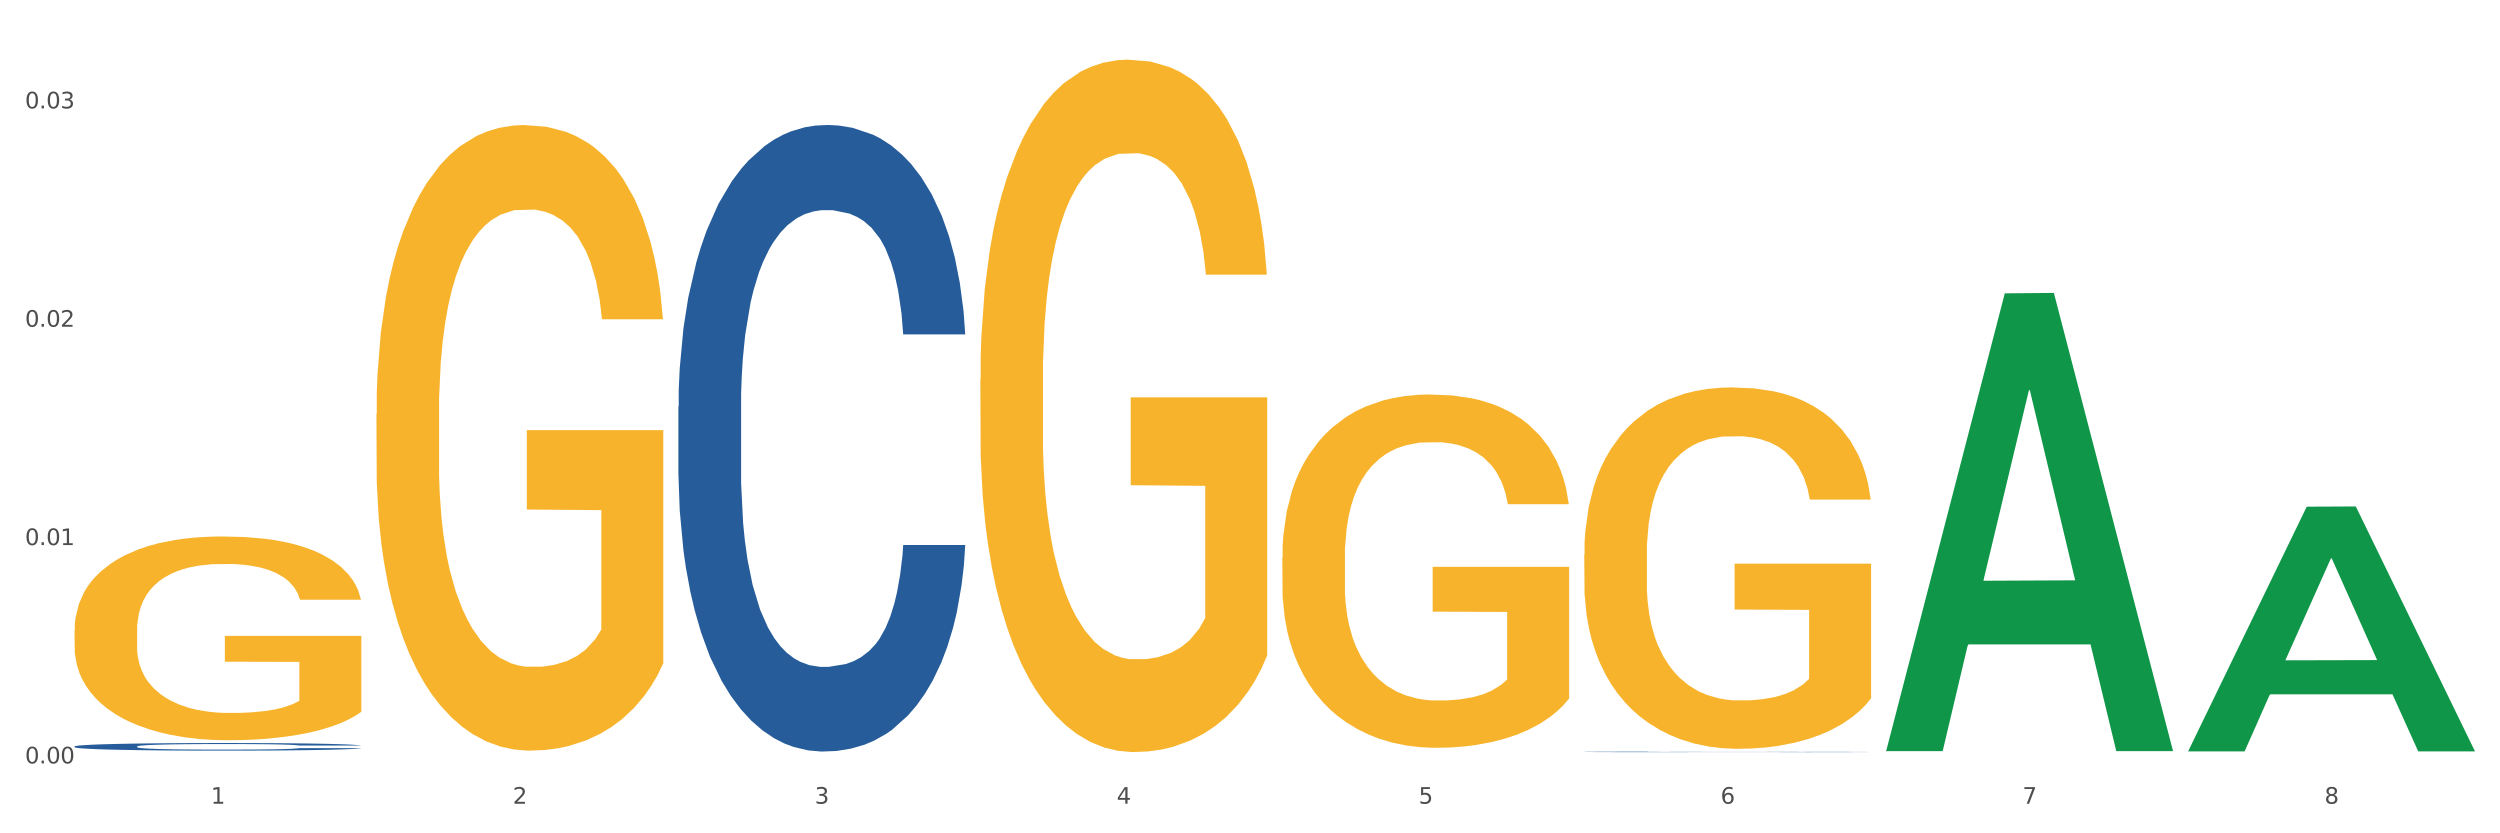 <?xml version="1.0" encoding="utf-8" standalone="no"?>
<!DOCTYPE svg PUBLIC "-//W3C//DTD SVG 1.1//EN"
  "http://www.w3.org/Graphics/SVG/1.1/DTD/svg11.dtd">
<svg xmlns:xlink="http://www.w3.org/1999/xlink" width="1080pt" height="360pt" viewBox="0 0 1080 360" xmlns="http://www.w3.org/2000/svg" version="1.1">
 <rect x="0" y="0" width="1080" height="360" fill="#333333" stroke="none"/>
 <defs>
  <style type="text/css">*{stroke-linejoin: round; stroke-linecap: butt}</style>
 </defs>
 <g id="figure_1">
  <g id="patch_1">
   <path d="M 0 360 
L 1080 360 
L 1080 0 
L 0 0 
z
" style="fill: #ffffff; stroke: #ffffff; stroke-linejoin: miter"/>
  </g>
  <g id="axes_1">
   <g id="matplotlib.axis_1">
    <g id="xtick_1">
     <g id="text_1">
      <!-- 1 -->
      <g style="fill: #4d4d4d" transform="translate(91.082 347.204) scale(0.096 -0.096)">
       <defs>
        <path id="DejaVuSans-31" d="M 794 531 
L 1825 531 
L 1825 4091 
L 703 3866 
L 703 4441 
L 1819 4666 
L 2450 4666 
L 2450 531 
L 3481 531 
L 3481 0 
L 794 0 
L 794 531 
z
" transform="scale(0.016)"/>
       </defs>
       <use xlink:href="#DejaVuSans-31"/>
      </g>
     </g>
    </g>
    <g id="xtick_2">
     <g id="text_2">
      <!-- 2 -->
      <g style="fill: #4d4d4d" transform="translate(221.525 347.204) scale(0.096 -0.096)">
       <defs>
        <path id="DejaVuSans-32" d="M 1228 531 
L 3431 531 
L 3431 0 
L 469 0 
L 469 531 
Q 828 903 1448 1529 
Q 2069 2156 2228 2338 
Q 2531 2678 2651 2914 
Q 2772 3150 2772 3378 
Q 2772 3750 2511 3984 
Q 2250 4219 1831 4219 
Q 1534 4219 1204 4116 
Q 875 4013 500 3803 
L 500 4441 
Q 881 4594 1212 4672 
Q 1544 4750 1819 4750 
Q 2544 4750 2975 4387 
Q 3406 4025 3406 3419 
Q 3406 3131 3298 2873 
Q 3191 2616 2906 2266 
Q 2828 2175 2409 1742 
Q 1991 1309 1228 531 
z
" transform="scale(0.016)"/>
       </defs>
       <use xlink:href="#DejaVuSans-32"/>
      </g>
     </g>
    </g>
    <g id="xtick_3">
     <g id="text_3">
      <!-- 3 -->
      <g style="fill: #4d4d4d" transform="translate(351.968 347.204) scale(0.096 -0.096)">
       <defs>
        <path id="DejaVuSans-33" d="M 2597 2516 
Q 3050 2419 3304 2112 
Q 3559 1806 3559 1356 
Q 3559 666 3084 287 
Q 2609 -91 1734 -91 
Q 1441 -91 1130 -33 
Q 819 25 488 141 
L 488 750 
Q 750 597 1062 519 
Q 1375 441 1716 441 
Q 2309 441 2620 675 
Q 2931 909 2931 1356 
Q 2931 1769 2642 2001 
Q 2353 2234 1838 2234 
L 1294 2234 
L 1294 2753 
L 1863 2753 
Q 2328 2753 2575 2939 
Q 2822 3125 2822 3475 
Q 2822 3834 2567 4026 
Q 2313 4219 1838 4219 
Q 1578 4219 1281 4162 
Q 984 4106 628 3988 
L 628 4550 
Q 988 4650 1302 4700 
Q 1616 4750 1894 4750 
Q 2613 4750 3031 4423 
Q 3450 4097 3450 3541 
Q 3450 3153 3228 2886 
Q 3006 2619 2597 2516 
z
" transform="scale(0.016)"/>
       </defs>
       <use xlink:href="#DejaVuSans-33"/>
      </g>
     </g>
    </g>
    <g id="xtick_4">
     <g id="text_4">
      <!-- 4 -->
      <g style="fill: #4d4d4d" transform="translate(482.412 347.204) scale(0.096 -0.096)">
       <defs>
        <path id="DejaVuSans-34" d="M 2419 4116 
L 825 1625 
L 2419 1625 
L 2419 4116 
z
M 2253 4666 
L 3047 4666 
L 3047 1625 
L 3713 1625 
L 3713 1100 
L 3047 1100 
L 3047 0 
L 2419 0 
L 2419 1100 
L 313 1100 
L 313 1709 
L 2253 4666 
z
" transform="scale(0.016)"/>
       </defs>
       <use xlink:href="#DejaVuSans-34"/>
      </g>
     </g>
    </g>
    <g id="xtick_5">
     <g id="text_5">
      <!-- 5 -->
      <g style="fill: #4d4d4d" transform="translate(612.855 347.204) scale(0.096 -0.096)">
       <defs>
        <path id="DejaVuSans-35" d="M 691 4666 
L 3169 4666 
L 3169 4134 
L 1269 4134 
L 1269 2991 
Q 1406 3038 1543 3061 
Q 1681 3084 1819 3084 
Q 2600 3084 3056 2656 
Q 3513 2228 3513 1497 
Q 3513 744 3044 326 
Q 2575 -91 1722 -91 
Q 1428 -91 1123 -41 
Q 819 9 494 109 
L 494 744 
Q 775 591 1075 516 
Q 1375 441 1709 441 
Q 2250 441 2565 725 
Q 2881 1009 2881 1497 
Q 2881 1984 2565 2268 
Q 2250 2553 1709 2553 
Q 1456 2553 1204 2497 
Q 953 2441 691 2322 
L 691 4666 
z
" transform="scale(0.016)"/>
       </defs>
       <use xlink:href="#DejaVuSans-35"/>
      </g>
     </g>
    </g>
    <g id="xtick_6">
     <g id="text_6">
      <!-- 6 -->
      <g style="fill: #4d4d4d" transform="translate(743.299 347.204) scale(0.096 -0.096)">
       <defs>
        <path id="DejaVuSans-36" d="M 2113 2584 
Q 1688 2584 1439 2293 
Q 1191 2003 1191 1497 
Q 1191 994 1439 701 
Q 1688 409 2113 409 
Q 2538 409 2786 701 
Q 3034 994 3034 1497 
Q 3034 2003 2786 2293 
Q 2538 2584 2113 2584 
z
M 3366 4563 
L 3366 3988 
Q 3128 4100 2886 4159 
Q 2644 4219 2406 4219 
Q 1781 4219 1451 3797 
Q 1122 3375 1075 2522 
Q 1259 2794 1537 2939 
Q 1816 3084 2150 3084 
Q 2853 3084 3261 2657 
Q 3669 2231 3669 1497 
Q 3669 778 3244 343 
Q 2819 -91 2113 -91 
Q 1303 -91 875 529 
Q 447 1150 447 2328 
Q 447 3434 972 4092 
Q 1497 4750 2381 4750 
Q 2619 4750 2861 4703 
Q 3103 4656 3366 4563 
z
" transform="scale(0.016)"/>
       </defs>
       <use xlink:href="#DejaVuSans-36"/>
      </g>
     </g>
    </g>
    <g id="xtick_7">
     <g id="text_7">
      <!-- 7 -->
      <g style="fill: #4d4d4d" transform="translate(873.742 347.204) scale(0.096 -0.096)">
       <defs>
        <path id="DejaVuSans-37" d="M 525 4666 
L 3525 4666 
L 3525 4397 
L 1831 0 
L 1172 0 
L 2766 4134 
L 525 4134 
L 525 4666 
z
" transform="scale(0.016)"/>
       </defs>
       <use xlink:href="#DejaVuSans-37"/>
      </g>
     </g>
    </g>
    <g id="xtick_8">
     <g id="text_8">
      <!-- 8 -->
      <g style="fill: #4d4d4d" transform="translate(1004.185 347.204) scale(0.096 -0.096)">
       <defs>
        <path id="DejaVuSans-38" d="M 2034 2216 
Q 1584 2216 1326 1975 
Q 1069 1734 1069 1313 
Q 1069 891 1326 650 
Q 1584 409 2034 409 
Q 2484 409 2743 651 
Q 3003 894 3003 1313 
Q 3003 1734 2745 1975 
Q 2488 2216 2034 2216 
z
M 1403 2484 
Q 997 2584 770 2862 
Q 544 3141 544 3541 
Q 544 4100 942 4425 
Q 1341 4750 2034 4750 
Q 2731 4750 3128 4425 
Q 3525 4100 3525 3541 
Q 3525 3141 3298 2862 
Q 3072 2584 2669 2484 
Q 3125 2378 3379 2068 
Q 3634 1759 3634 1313 
Q 3634 634 3220 271 
Q 2806 -91 2034 -91 
Q 1263 -91 848 271 
Q 434 634 434 1313 
Q 434 1759 690 2068 
Q 947 2378 1403 2484 
z
M 1172 3481 
Q 1172 3119 1398 2916 
Q 1625 2713 2034 2713 
Q 2441 2713 2670 2916 
Q 2900 3119 2900 3481 
Q 2900 3844 2670 4047 
Q 2441 4250 2034 4250 
Q 1625 4250 1398 4047 
Q 1172 3844 1172 3481 
z
" transform="scale(0.016)"/>
       </defs>
       <use xlink:href="#DejaVuSans-38"/>
      </g>
     </g>
    </g>
    <g id="xtick_9"/>
    <g id="xtick_10"/>
    <g id="xtick_11"/>
    <g id="xtick_12"/>
    <g id="xtick_13"/>
    <g id="xtick_14"/>
    <g id="xtick_15"/>
   </g>
   <g id="matplotlib.axis_2">
    <g id="ytick_1">
     <g id="text_9">
      <!-- 0.00 -->
      <g style="fill: #4d4d4d" transform="translate(10.8 329.798) scale(0.096 -0.096)">
       <defs>
        <path id="DejaVuSans-30" d="M 2034 4250 
Q 1547 4250 1301 3770 
Q 1056 3291 1056 2328 
Q 1056 1369 1301 889 
Q 1547 409 2034 409 
Q 2525 409 2770 889 
Q 3016 1369 3016 2328 
Q 3016 3291 2770 3770 
Q 2525 4250 2034 4250 
z
M 2034 4750 
Q 2819 4750 3233 4129 
Q 3647 3509 3647 2328 
Q 3647 1150 3233 529 
Q 2819 -91 2034 -91 
Q 1250 -91 836 529 
Q 422 1150 422 2328 
Q 422 3509 836 4129 
Q 1250 4750 2034 4750 
z
" transform="scale(0.016)"/>
        <path id="DejaVuSans-2e" d="M 684 794 
L 1344 794 
L 1344 0 
L 684 0 
L 684 794 
z
" transform="scale(0.016)"/>
       </defs>
       <use xlink:href="#DejaVuSans-30"/>
       <use xlink:href="#DejaVuSans-2e" transform="translate(63.623 0)"/>
       <use xlink:href="#DejaVuSans-30" transform="translate(95.41 0)"/>
       <use xlink:href="#DejaVuSans-30" transform="translate(159.033 0)"/>
      </g>
     </g>
    </g>
    <g id="ytick_2">
     <g id="text_10">
      <!-- 0.01 -->
      <g style="fill: #4d4d4d" transform="translate(10.8 235.475) scale(0.096 -0.096)">
       <use xlink:href="#DejaVuSans-30"/>
       <use xlink:href="#DejaVuSans-2e" transform="translate(63.623 0)"/>
       <use xlink:href="#DejaVuSans-30" transform="translate(95.41 0)"/>
       <use xlink:href="#DejaVuSans-31" transform="translate(159.033 0)"/>
      </g>
     </g>
    </g>
    <g id="ytick_3">
     <g id="text_11">
      <!-- 0.02 -->
      <g style="fill: #4d4d4d" transform="translate(10.8 141.152) scale(0.096 -0.096)">
       <use xlink:href="#DejaVuSans-30"/>
       <use xlink:href="#DejaVuSans-2e" transform="translate(63.623 0)"/>
       <use xlink:href="#DejaVuSans-30" transform="translate(95.41 0)"/>
       <use xlink:href="#DejaVuSans-32" transform="translate(159.033 0)"/>
      </g>
     </g>
    </g>
    <g id="ytick_4">
     <g id="text_12">
      <!-- 0.03 -->
      <g style="fill: #4d4d4d" transform="translate(10.8 46.829) scale(0.096 -0.096)">
       <use xlink:href="#DejaVuSans-30"/>
       <use xlink:href="#DejaVuSans-2e" transform="translate(63.623 0)"/>
       <use xlink:href="#DejaVuSans-30" transform="translate(95.41 0)"/>
       <use xlink:href="#DejaVuSans-33" transform="translate(159.033 0)"/>
      </g>
     </g>
    </g>
    <g id="ytick_5"/>
    <g id="ytick_6"/>
    <g id="ytick_7"/>
   </g>
   <g id="PolyCollection_1">
    <path d="M 814.835 324.109 
L 814.963 323.923 
L 866.065 126.724 
L 887.272 126.538 
L 938.757 324.48 
L 914.228 324.48 
L 903.113 278.387 
L 850.351 278.387 
L 849.968 279.13 
L 839.236 324.48 
L 814.835 324.48 
L 814.835 324.109 
L 856.994 250.879 
L 896.47 250.693 
L 876.924 168.729 
L 876.668 168.357 
L 876.413 168.914 
L 856.866 250.693 
L 856.994 250.879 
L 814.835 324.109 
z
" clip-path="url(#p3e0cfaeb5d)" style="fill: #109648"/>
    <path d="M 423.505 163.992 
L 423.651 163.719 
L 423.651 153.884 
L 423.944 145.415 
L 425.407 124.926 
L 427.602 107.989 
L 429.211 98.973 
L 430.82 91.597 
L 432.722 84.221 
L 435.063 76.572 
L 439.306 65.372 
L 441.94 59.635 
L 445.158 53.625 
L 451.011 44.883 
L 455.254 39.965 
L 459.643 35.867 
L 466.812 30.95 
L 471.494 28.765 
L 476.468 27.125 
L 482.467 26.033 
L 487.002 25.759 
L 496.951 26.579 
L 505.437 29.038 
L 509.533 30.95 
L 514.8 34.228 
L 517.58 36.414 
L 522.115 40.785 
L 526.797 46.522 
L 530.016 51.439 
L 534.844 60.727 
L 538.502 70.016 
L 541.867 81.49 
L 543.622 89.412 
L 544.939 96.788 
L 546.11 105.257 
L 547.28 118.643 
L 520.945 118.643 
L 519.921 109.081 
L 518.312 100.066 
L 515.971 91.324 
L 513.922 85.861 
L 510.411 79.031 
L 507.192 74.66 
L 503.827 71.382 
L 499.731 68.65 
L 496.512 67.284 
L 491.976 66.191 
L 483.052 66.464 
L 477.053 68.65 
L 472.957 71.382 
L 470.323 73.84 
L 467.982 76.572 
L 465.349 80.397 
L 462.276 86.134 
L 460.082 91.324 
L 457.887 97.881 
L 456.131 104.437 
L 454.522 112.086 
L 453.205 120.282 
L 452.181 128.751 
L 451.303 139.132 
L 450.572 156.343 
L 450.572 193.769 
L 450.864 202.238 
L 451.596 213.439 
L 452.474 221.907 
L 453.937 232.015 
L 455.254 238.845 
L 457.741 248.68 
L 460.521 256.875 
L 462.715 262.066 
L 464.91 266.437 
L 468.714 272.447 
L 472.957 277.364 
L 476.614 280.369 
L 481.589 283.101 
L 484.954 284.194 
L 487.88 284.74 
L 495.049 284.74 
L 500.17 283.921 
L 505.875 282.008 
L 510.265 279.55 
L 513.922 276.545 
L 518.019 271.627 
L 520.652 266.983 
L 520.652 209.887 
L 488.465 209.614 
L 488.465 171.641 
L 547.426 171.641 
L 547.426 283.101 
L 544.939 288.838 
L 542.159 294.029 
L 539.233 298.673 
L 534.844 304.41 
L 529.577 309.874 
L 524.895 313.698 
L 519.921 316.976 
L 514.069 319.981 
L 506.461 322.713 
L 501.779 323.806 
L 495.927 324.626 
L 489.05 324.899 
L 483.052 324.352 
L 477.2 322.986 
L 471.055 320.528 
L 465.056 316.976 
L 460.521 313.425 
L 455.985 309.054 
L 451.157 303.317 
L 447.353 297.853 
L 444.427 292.936 
L 441.208 286.653 
L 437.697 278.457 
L 435.063 271.081 
L 432.722 263.432 
L 430.235 253.597 
L 428.48 245.128 
L 426.724 234.474 
L 425.7 226.552 
L 424.529 214.258 
L 423.651 197.047 
L 423.505 163.992 
z
" clip-path="url(#p3e0cfaeb5d)" style="fill: #f7b32b"/>
    <path d="M 553.949 240.948 
L 554.095 240.809 
L 554.095 235.79 
L 554.388 231.469 
L 555.851 221.014 
L 558.045 212.37 
L 559.655 207.77 
L 561.264 204.006 
L 563.166 200.242 
L 565.507 196.339 
L 569.75 190.623 
L 572.383 187.696 
L 575.602 184.629 
L 581.454 180.168 
L 585.697 177.659 
L 590.086 175.568 
L 597.255 173.058 
L 601.937 171.943 
L 606.911 171.107 
L 612.91 170.549 
L 617.445 170.41 
L 627.394 170.828 
L 635.88 172.082 
L 639.977 173.058 
L 645.244 174.731 
L 648.023 175.846 
L 652.559 178.077 
L 657.241 181.004 
L 660.459 183.514 
L 665.287 188.253 
L 668.945 192.993 
L 672.31 198.848 
L 674.066 202.891 
L 675.383 206.655 
L 676.553 210.976 
L 677.724 217.807 
L 651.388 217.807 
L 650.364 212.928 
L 648.755 208.328 
L 646.414 203.867 
L 644.366 201.079 
L 640.854 197.593 
L 637.636 195.363 
L 634.271 193.69 
L 630.174 192.296 
L 626.955 191.599 
L 622.42 191.041 
L 613.495 191.181 
L 607.497 192.296 
L 603.4 193.69 
L 600.767 194.945 
L 598.426 196.339 
L 595.792 198.291 
L 592.72 201.218 
L 590.525 203.867 
L 588.331 207.212 
L 586.575 210.558 
L 584.965 214.461 
L 583.649 218.644 
L 582.625 222.965 
L 581.747 228.263 
L 581.015 237.045 
L 581.015 256.144 
L 581.308 260.465 
L 582.039 266.181 
L 582.917 270.502 
L 584.38 275.66 
L 585.697 279.145 
L 588.184 284.164 
L 590.964 288.346 
L 593.159 290.995 
L 595.353 293.225 
L 599.157 296.292 
L 603.4 298.801 
L 607.058 300.335 
L 612.032 301.729 
L 615.397 302.287 
L 618.323 302.565 
L 625.492 302.565 
L 630.613 302.147 
L 636.319 301.171 
L 640.708 299.917 
L 644.366 298.383 
L 648.462 295.874 
L 651.096 293.504 
L 651.096 264.368 
L 618.908 264.229 
L 618.908 244.852 
L 677.87 244.852 
L 677.87 301.729 
L 675.383 304.656 
L 672.603 307.305 
L 669.677 309.675 
L 665.287 312.603 
L 660.02 315.391 
L 655.339 317.342 
L 650.364 319.015 
L 644.512 320.549 
L 636.904 321.943 
L 632.222 322.5 
L 626.37 322.919 
L 619.494 323.058 
L 613.495 322.779 
L 607.643 322.082 
L 601.498 320.827 
L 595.5 319.015 
L 590.964 317.203 
L 586.429 314.972 
L 581.6 312.045 
L 577.796 309.257 
L 574.87 306.748 
L 571.652 303.541 
L 568.14 299.359 
L 565.507 295.595 
L 563.166 291.692 
L 560.679 286.673 
L 558.923 282.352 
L 557.167 276.915 
L 556.143 272.872 
L 554.973 266.599 
L 554.095 257.816 
L 553.949 240.948 
z
" clip-path="url(#p3e0cfaeb5d)" style="fill: #f7b32b"/>
    <path d="M 684.392 239.509 
L 684.538 239.366 
L 684.538 234.233 
L 684.831 229.812 
L 686.294 219.118 
L 688.489 210.277 
L 690.098 205.572 
L 691.707 201.722 
L 693.609 197.872 
L 695.95 193.879 
L 700.193 188.033 
L 702.827 185.039 
L 706.045 181.902 
L 711.898 177.339 
L 716.14 174.772 
L 720.53 172.633 
L 727.699 170.067 
L 732.38 168.926 
L 737.355 168.07 
L 743.353 167.5 
L 747.889 167.357 
L 757.838 167.785 
L 766.323 169.069 
L 770.42 170.067 
L 775.687 171.778 
L 778.467 172.919 
L 783.002 175.2 
L 787.684 178.194 
L 790.903 180.761 
L 795.731 185.609 
L 799.389 190.457 
L 802.754 196.446 
L 804.509 200.581 
L 805.826 204.431 
L 806.996 208.851 
L 808.167 215.838 
L 781.832 215.838 
L 780.808 210.848 
L 779.198 206.142 
L 776.857 201.579 
L 774.809 198.727 
L 771.298 195.163 
L 768.079 192.881 
L 764.714 191.17 
L 760.617 189.744 
L 757.399 189.031 
L 752.863 188.461 
L 743.939 188.604 
L 737.94 189.744 
L 733.843 191.17 
L 731.21 192.453 
L 728.869 193.879 
L 726.236 195.876 
L 723.163 198.87 
L 720.968 201.579 
L 718.774 205.001 
L 717.018 208.424 
L 715.409 212.416 
L 714.092 216.694 
L 713.068 221.114 
L 712.19 226.533 
L 711.459 235.516 
L 711.459 255.051 
L 711.751 259.471 
L 712.483 265.317 
L 713.361 269.738 
L 714.824 275.014 
L 716.14 278.578 
L 718.628 283.712 
L 721.407 287.989 
L 723.602 290.699 
L 725.797 292.98 
L 729.601 296.117 
L 733.843 298.684 
L 737.501 300.252 
L 742.475 301.678 
L 745.841 302.249 
L 748.767 302.534 
L 755.936 302.534 
L 761.056 302.106 
L 766.762 301.108 
L 771.151 299.825 
L 774.809 298.256 
L 778.906 295.689 
L 781.539 293.265 
L 781.539 263.464 
L 749.352 263.321 
L 749.352 243.501 
L 808.313 243.501 
L 808.313 301.678 
L 805.826 304.673 
L 803.046 307.382 
L 800.12 309.806 
L 795.731 312.8 
L 790.464 315.652 
L 785.782 317.648 
L 780.808 319.359 
L 774.955 320.928 
L 767.348 322.354 
L 762.666 322.924 
L 756.813 323.352 
L 749.937 323.495 
L 743.939 323.209 
L 738.086 322.496 
L 731.941 321.213 
L 725.943 319.359 
L 721.407 317.506 
L 716.872 315.224 
L 712.044 312.23 
L 708.24 309.378 
L 705.314 306.811 
L 702.095 303.532 
L 698.584 299.254 
L 695.95 295.404 
L 693.609 291.412 
L 691.122 286.278 
L 689.366 281.858 
L 687.611 276.297 
L 686.587 272.162 
L 685.416 265.745 
L 684.538 256.762 
L 684.392 239.509 
z
" clip-path="url(#p3e0cfaeb5d)" style="fill: #f7b32b"/>
    <path d="M 162.618 178.905 
L 162.765 178.658 
L 162.765 169.773 
L 163.057 162.121 
L 164.52 143.609 
L 166.715 128.306 
L 168.324 120.161 
L 169.934 113.497 
L 171.836 106.833 
L 174.177 99.922 
L 178.419 89.802 
L 181.053 84.619 
L 184.272 79.189 
L 190.124 71.291 
L 194.367 66.848 
L 198.756 63.146 
L 205.925 58.703 
L 210.607 56.728 
L 215.581 55.247 
L 221.58 54.26 
L 226.115 54.013 
L 236.064 54.754 
L 244.55 56.975 
L 248.646 58.703 
L 253.913 61.665 
L 256.693 63.639 
L 261.229 67.588 
L 265.91 72.772 
L 269.129 77.214 
L 273.957 85.606 
L 277.615 93.998 
L 280.98 104.365 
L 282.736 111.523 
L 284.052 118.187 
L 285.223 125.838 
L 286.393 137.933 
L 260.058 137.933 
L 259.034 129.294 
L 257.425 121.149 
L 255.084 113.25 
L 253.036 108.314 
L 249.524 102.143 
L 246.305 98.194 
L 242.94 95.232 
L 238.844 92.764 
L 235.625 91.53 
L 231.09 90.543 
L 222.165 90.79 
L 216.166 92.764 
L 212.07 95.232 
L 209.436 97.454 
L 207.095 99.922 
L 204.462 103.377 
L 201.389 108.561 
L 199.195 113.25 
L 197 119.174 
L 195.245 125.098 
L 193.635 132.009 
L 192.319 139.413 
L 191.294 147.065 
L 190.417 156.444 
L 189.685 171.994 
L 189.685 205.809 
L 189.978 213.46 
L 190.709 223.58 
L 191.587 231.231 
L 193.05 240.364 
L 194.367 246.534 
L 196.854 255.42 
L 199.634 262.824 
L 201.828 267.514 
L 204.023 271.463 
L 207.827 276.893 
L 212.07 281.336 
L 215.727 284.051 
L 220.702 286.519 
L 224.067 287.507 
L 226.993 288 
L 234.162 288 
L 239.283 287.26 
L 244.989 285.532 
L 249.378 283.311 
L 253.036 280.596 
L 257.132 276.153 
L 259.766 271.957 
L 259.766 220.371 
L 227.578 220.124 
L 227.578 185.816 
L 286.54 185.816 
L 286.54 286.519 
L 284.052 291.702 
L 281.273 296.392 
L 278.346 300.588 
L 273.957 305.771 
L 268.69 310.708 
L 264.008 314.163 
L 259.034 317.125 
L 253.182 319.84 
L 245.574 322.308 
L 240.892 323.296 
L 235.04 324.036 
L 228.164 324.283 
L 222.165 323.789 
L 216.313 322.555 
L 210.168 320.334 
L 204.169 317.125 
L 199.634 313.916 
L 195.098 309.967 
L 190.27 304.784 
L 186.466 299.848 
L 183.54 295.405 
L 180.321 289.728 
L 176.81 282.323 
L 174.177 275.659 
L 171.836 268.748 
L 169.348 259.862 
L 167.593 252.211 
L 165.837 242.585 
L 164.813 235.427 
L 163.643 224.32 
L 162.765 208.77 
L 162.618 178.905 
z
" clip-path="url(#p3e0cfaeb5d)" style="fill: #f7b32b"/>
    <path d="M 684.392 324.81 
L 684.538 324.81 
L 684.538 324.803 
L 684.978 324.794 
L 686.589 324.778 
L 688.64 324.766 
L 692.155 324.752 
L 694.06 324.746 
L 696.55 324.739 
L 701.677 324.728 
L 707.536 324.719 
L 711.637 324.714 
L 714.713 324.711 
L 721.598 324.705 
L 725.553 324.702 
L 729.654 324.7 
L 733.169 324.699 
L 739.029 324.697 
L 743.716 324.696 
L 749.136 324.696 
L 753.677 324.696 
L 759.682 324.697 
L 768.471 324.7 
L 771.84 324.702 
L 776.381 324.705 
L 781.068 324.708 
L 784.877 324.712 
L 789.271 324.717 
L 793.812 324.724 
L 798.206 324.733 
L 801.282 324.741 
L 803.772 324.75 
L 805.97 324.76 
L 807.581 324.771 
L 808.313 324.781 
L 781.508 324.781 
L 780.775 324.772 
L 779.31 324.763 
L 777.846 324.757 
L 776.234 324.752 
L 773.744 324.746 
L 771.547 324.742 
L 767.885 324.738 
L 764.516 324.735 
L 761.733 324.733 
L 758.364 324.732 
L 751.186 324.731 
L 746.06 324.731 
L 742.837 324.731 
L 738.882 324.732 
L 735.513 324.734 
L 731.558 324.737 
L 728.482 324.74 
L 725.406 324.744 
L 723.648 324.746 
L 721.012 324.751 
L 719.254 324.756 
L 716.91 324.763 
L 715.592 324.768 
L 713.248 324.781 
L 712.223 324.791 
L 711.784 324.798 
L 711.491 324.805 
L 711.491 324.841 
L 712.369 324.857 
L 713.102 324.864 
L 714.274 324.872 
L 716.471 324.882 
L 719.693 324.892 
L 723.062 324.899 
L 725.846 324.904 
L 728.482 324.907 
L 731.119 324.909 
L 734.341 324.912 
L 736.978 324.913 
L 740.933 324.915 
L 745.62 324.915 
L 749.282 324.915 
L 756.753 324.914 
L 760.122 324.913 
L 763.344 324.911 
L 766.86 324.909 
L 769.643 324.906 
L 771.254 324.904 
L 773.891 324.9 
L 775.941 324.895 
L 777.699 324.89 
L 778.871 324.885 
L 780.189 324.878 
L 781.215 324.87 
L 781.508 324.866 
L 808.313 324.866 
L 807.727 324.874 
L 806.702 324.882 
L 804.651 324.893 
L 803.04 324.9 
L 800.55 324.907 
L 797.913 324.914 
L 794.251 324.921 
L 790.882 324.926 
L 787.367 324.931 
L 783.558 324.935 
L 776.674 324.941 
L 774.184 324.942 
L 768.91 324.945 
L 764.809 324.947 
L 758.803 324.948 
L 752.651 324.949 
L 746.206 324.95 
L 740.493 324.949 
L 734.195 324.948 
L 730.24 324.946 
L 725.846 324.944 
L 720.719 324.941 
L 715.885 324.937 
L 711.344 324.932 
L 707.096 324.927 
L 703.141 324.921 
L 698.015 324.911 
L 694.206 324.901 
L 691.423 324.892 
L 689.519 324.885 
L 687.615 324.875 
L 686.589 324.868 
L 684.978 324.852 
L 684.392 324.837 
L 684.392 324.81 
z
" clip-path="url(#p3e0cfaeb5d)" style="fill: #255c99"/>
    <path d="M 293.062 175.609 
L 293.208 175.362 
L 293.208 168.441 
L 293.648 159.047 
L 295.259 141.743 
L 297.31 128.641 
L 300.825 113.315 
L 302.729 106.887 
L 305.22 99.719 
L 310.346 88.1 
L 316.205 78.212 
L 320.307 72.774 
L 323.383 69.313 
L 330.267 63.133 
L 334.222 60.414 
L 338.324 58.189 
L 341.839 56.705 
L 347.698 54.975 
L 352.386 54.233 
L 357.806 53.986 
L 362.346 54.233 
L 368.352 55.222 
L 377.141 58.189 
L 380.51 59.919 
L 385.051 62.886 
L 389.738 66.841 
L 393.546 70.796 
L 397.941 76.482 
L 402.482 83.898 
L 406.876 93.291 
L 409.952 101.943 
L 412.442 111.09 
L 414.639 122.214 
L 416.251 134.327 
L 416.983 144.462 
L 390.177 144.462 
L 389.445 135.316 
L 387.98 125.427 
L 386.515 118.753 
L 384.904 113.315 
L 382.414 107.135 
L 380.217 103.179 
L 376.555 98.483 
L 373.186 95.516 
L 370.403 93.786 
L 367.034 92.302 
L 359.856 90.819 
L 354.729 90.819 
L 351.507 91.314 
L 347.552 92.55 
L 344.183 94.28 
L 340.228 97.247 
L 337.152 100.46 
L 334.076 104.663 
L 332.318 107.629 
L 329.682 113.067 
L 327.924 117.517 
L 325.58 125.18 
L 324.262 130.619 
L 321.918 144.709 
L 320.893 155.092 
L 320.453 162.26 
L 320.16 170.171 
L 320.16 208.734 
L 321.039 226.038 
L 321.772 233.455 
L 322.944 241.859 
L 325.141 252.736 
L 328.363 263.366 
L 331.732 271.029 
L 334.515 275.726 
L 337.152 279.187 
L 339.789 281.906 
L 343.011 284.378 
L 345.648 285.861 
L 349.603 287.344 
L 354.29 288.086 
L 357.952 288.086 
L 365.422 286.85 
L 368.791 285.614 
L 372.014 283.884 
L 375.529 281.164 
L 378.313 278.198 
L 379.924 275.973 
L 382.56 271.276 
L 384.611 266.332 
L 386.369 260.647 
L 387.541 255.703 
L 388.859 248.287 
L 389.884 239.882 
L 390.177 235.432 
L 416.983 235.432 
L 416.397 244.331 
L 415.372 252.983 
L 413.321 264.602 
L 411.71 271.276 
L 409.22 279.434 
L 406.583 286.356 
L 402.921 294.019 
L 399.552 299.704 
L 396.037 304.649 
L 392.228 309.098 
L 385.344 315.278 
L 382.853 317.009 
L 377.58 319.975 
L 373.479 321.705 
L 367.473 323.436 
L 361.321 324.425 
L 354.876 324.672 
L 349.163 324.177 
L 342.865 322.694 
L 338.91 321.211 
L 334.515 318.986 
L 329.389 315.525 
L 324.555 311.323 
L 320.014 306.379 
L 315.766 300.693 
L 311.811 294.266 
L 306.684 283.636 
L 302.876 273.254 
L 300.093 263.613 
L 298.189 255.455 
L 296.284 245.073 
L 295.259 237.904 
L 293.648 220.6 
L 293.062 204.532 
L 293.062 175.609 
z
" clip-path="url(#p3e0cfaeb5d)" style="fill: #255c99"/>
    <path d="M 32.175 322.463 
L 32.321 322.46 
L 32.321 322.376 
L 32.761 322.262 
L 34.372 322.051 
L 36.423 321.892 
L 39.938 321.706 
L 41.843 321.628 
L 44.333 321.541 
L 49.46 321.4 
L 55.319 321.28 
L 59.42 321.214 
L 62.496 321.172 
L 69.381 321.096 
L 73.336 321.063 
L 77.437 321.036 
L 80.953 321.018 
L 86.812 320.997 
L 91.499 320.988 
L 96.919 320.985 
L 101.46 320.988 
L 107.465 321 
L 116.254 321.036 
L 119.623 321.057 
L 124.164 321.093 
L 128.851 321.141 
L 132.66 321.19 
L 137.054 321.259 
L 141.595 321.349 
L 145.989 321.463 
L 149.065 321.568 
L 151.555 321.679 
L 153.753 321.814 
L 155.364 321.961 
L 156.096 322.084 
L 129.291 322.084 
L 128.558 321.973 
L 127.093 321.853 
L 125.629 321.772 
L 124.017 321.706 
L 121.527 321.631 
L 119.33 321.583 
L 115.668 321.526 
L 112.299 321.49 
L 109.516 321.469 
L 106.147 321.451 
L 98.969 321.433 
L 93.843 321.433 
L 90.62 321.439 
L 86.665 321.454 
L 83.296 321.475 
L 79.341 321.511 
L 76.265 321.55 
L 73.189 321.601 
L 71.431 321.637 
L 68.795 321.703 
L 67.037 321.757 
L 64.693 321.85 
L 63.375 321.916 
L 61.031 322.087 
L 60.006 322.214 
L 59.567 322.301 
L 59.274 322.397 
L 59.274 322.865 
L 60.152 323.075 
L 60.885 323.166 
L 62.057 323.268 
L 64.254 323.4 
L 67.476 323.529 
L 70.845 323.622 
L 73.629 323.679 
L 76.265 323.721 
L 78.902 323.754 
L 82.124 323.784 
L 84.761 323.802 
L 88.716 323.82 
L 93.403 323.829 
L 97.065 323.829 
L 104.536 323.814 
L 107.905 323.799 
L 111.127 323.778 
L 114.643 323.745 
L 117.426 323.709 
L 119.037 323.682 
L 121.674 323.625 
L 123.724 323.565 
L 125.482 323.496 
L 126.654 323.436 
L 127.972 323.346 
L 128.998 323.244 
L 129.291 323.19 
L 156.096 323.19 
L 155.51 323.298 
L 154.485 323.403 
L 152.434 323.544 
L 150.823 323.625 
L 148.333 323.724 
L 145.696 323.808 
L 142.034 323.901 
L 138.665 323.97 
L 135.15 324.03 
L 131.341 324.085 
L 124.457 324.16 
L 121.967 324.181 
L 116.693 324.217 
L 112.592 324.238 
L 106.586 324.259 
L 100.434 324.271 
L 93.989 324.274 
L 88.276 324.268 
L 81.978 324.25 
L 78.023 324.232 
L 73.629 324.205 
L 68.502 324.163 
L 63.668 324.112 
L 59.127 324.051 
L 54.879 323.982 
L 50.924 323.904 
L 45.798 323.775 
L 41.989 323.649 
L 39.206 323.532 
L 37.302 323.433 
L 35.398 323.307 
L 34.372 323.22 
L 32.761 323.009 
L 32.175 322.814 
L 32.175 322.463 
z
" clip-path="url(#p3e0cfaeb5d)" style="fill: #255c99"/>
    <path d="M 32.175 272.43 
L 32.321 272.35 
L 32.321 269.455 
L 32.614 266.963 
L 34.077 260.933 
L 36.272 255.949 
L 37.881 253.296 
L 39.49 251.125 
L 41.392 248.954 
L 43.733 246.703 
L 47.976 243.407 
L 50.61 241.719 
L 53.828 239.95 
L 59.681 237.377 
L 63.923 235.93 
L 68.313 234.724 
L 75.482 233.277 
L 80.163 232.634 
L 85.138 232.151 
L 91.136 231.83 
L 95.672 231.749 
L 105.621 231.991 
L 114.106 232.714 
L 118.203 233.277 
L 123.47 234.242 
L 126.25 234.885 
L 130.785 236.171 
L 135.467 237.86 
L 138.686 239.307 
L 143.514 242.04 
L 147.172 244.774 
L 150.537 248.15 
L 152.292 250.482 
L 153.609 252.653 
L 154.779 255.145 
L 155.95 259.084 
L 129.615 259.084 
L 128.591 256.27 
L 126.981 253.617 
L 124.64 251.045 
L 122.592 249.437 
L 119.081 247.427 
L 115.862 246.14 
L 112.497 245.176 
L 108.4 244.372 
L 105.182 243.97 
L 100.646 243.648 
L 91.722 243.728 
L 85.723 244.372 
L 81.626 245.176 
L 78.993 245.899 
L 76.652 246.703 
L 74.019 247.829 
L 70.946 249.517 
L 68.752 251.045 
L 66.557 252.974 
L 64.801 254.904 
L 63.192 257.155 
L 61.875 259.567 
L 60.851 262.059 
L 59.973 265.114 
L 59.242 270.179 
L 59.242 281.193 
L 59.534 283.686 
L 60.266 286.982 
L 61.144 289.474 
L 62.607 292.449 
L 63.923 294.459 
L 66.411 297.353 
L 69.19 299.765 
L 71.385 301.293 
L 73.58 302.579 
L 77.384 304.348 
L 81.626 305.795 
L 85.284 306.679 
L 90.259 307.483 
L 93.624 307.805 
L 96.55 307.965 
L 103.719 307.965 
L 108.839 307.724 
L 114.545 307.161 
L 118.934 306.438 
L 122.592 305.554 
L 126.689 304.106 
L 129.322 302.74 
L 129.322 285.937 
L 97.135 285.856 
L 97.135 274.681 
L 156.096 274.681 
L 156.096 307.483 
L 153.609 309.171 
L 150.829 310.699 
L 147.903 312.066 
L 143.514 313.754 
L 138.247 315.362 
L 133.565 316.487 
L 128.591 317.452 
L 122.738 318.337 
L 115.131 319.141 
L 110.449 319.462 
L 104.596 319.703 
L 97.72 319.784 
L 91.722 319.623 
L 85.869 319.221 
L 79.724 318.497 
L 73.726 317.452 
L 69.19 316.407 
L 64.655 315.121 
L 59.827 313.432 
L 56.023 311.824 
L 53.097 310.377 
L 49.878 308.528 
L 46.367 306.116 
L 43.733 303.946 
L 41.392 301.694 
L 38.905 298.8 
L 37.149 296.308 
L 35.394 293.172 
L 34.37 290.841 
L 33.199 287.223 
L 32.321 282.158 
L 32.175 272.43 
z
" clip-path="url(#p3e0cfaeb5d)" style="fill: #f7b32b"/>
    <path d="M 945.279 324.4 
L 945.407 324.3 
L 996.508 218.885 
L 1017.715 218.786 
L 1069.2 324.598 
L 1044.671 324.598 
L 1033.557 299.958 
L 980.794 299.958 
L 980.411 300.356 
L 969.68 324.598 
L 945.279 324.598 
L 945.279 324.4 
L 987.438 285.254 
L 1026.913 285.155 
L 1007.367 241.339 
L 1007.112 241.141 
L 1006.856 241.439 
L 987.31 285.155 
L 987.438 285.254 
L 945.279 324.4 
z
" clip-path="url(#p3e0cfaeb5d)" style="fill: #109648"/>
   </g>
  </g>
 </g>
 <defs>
  <clipPath id="p3e0cfaeb5d">
   <rect x="32.175" y="10.8" width="1037.025" height="329.109"/>
  </clipPath>
 </defs>
</svg>

